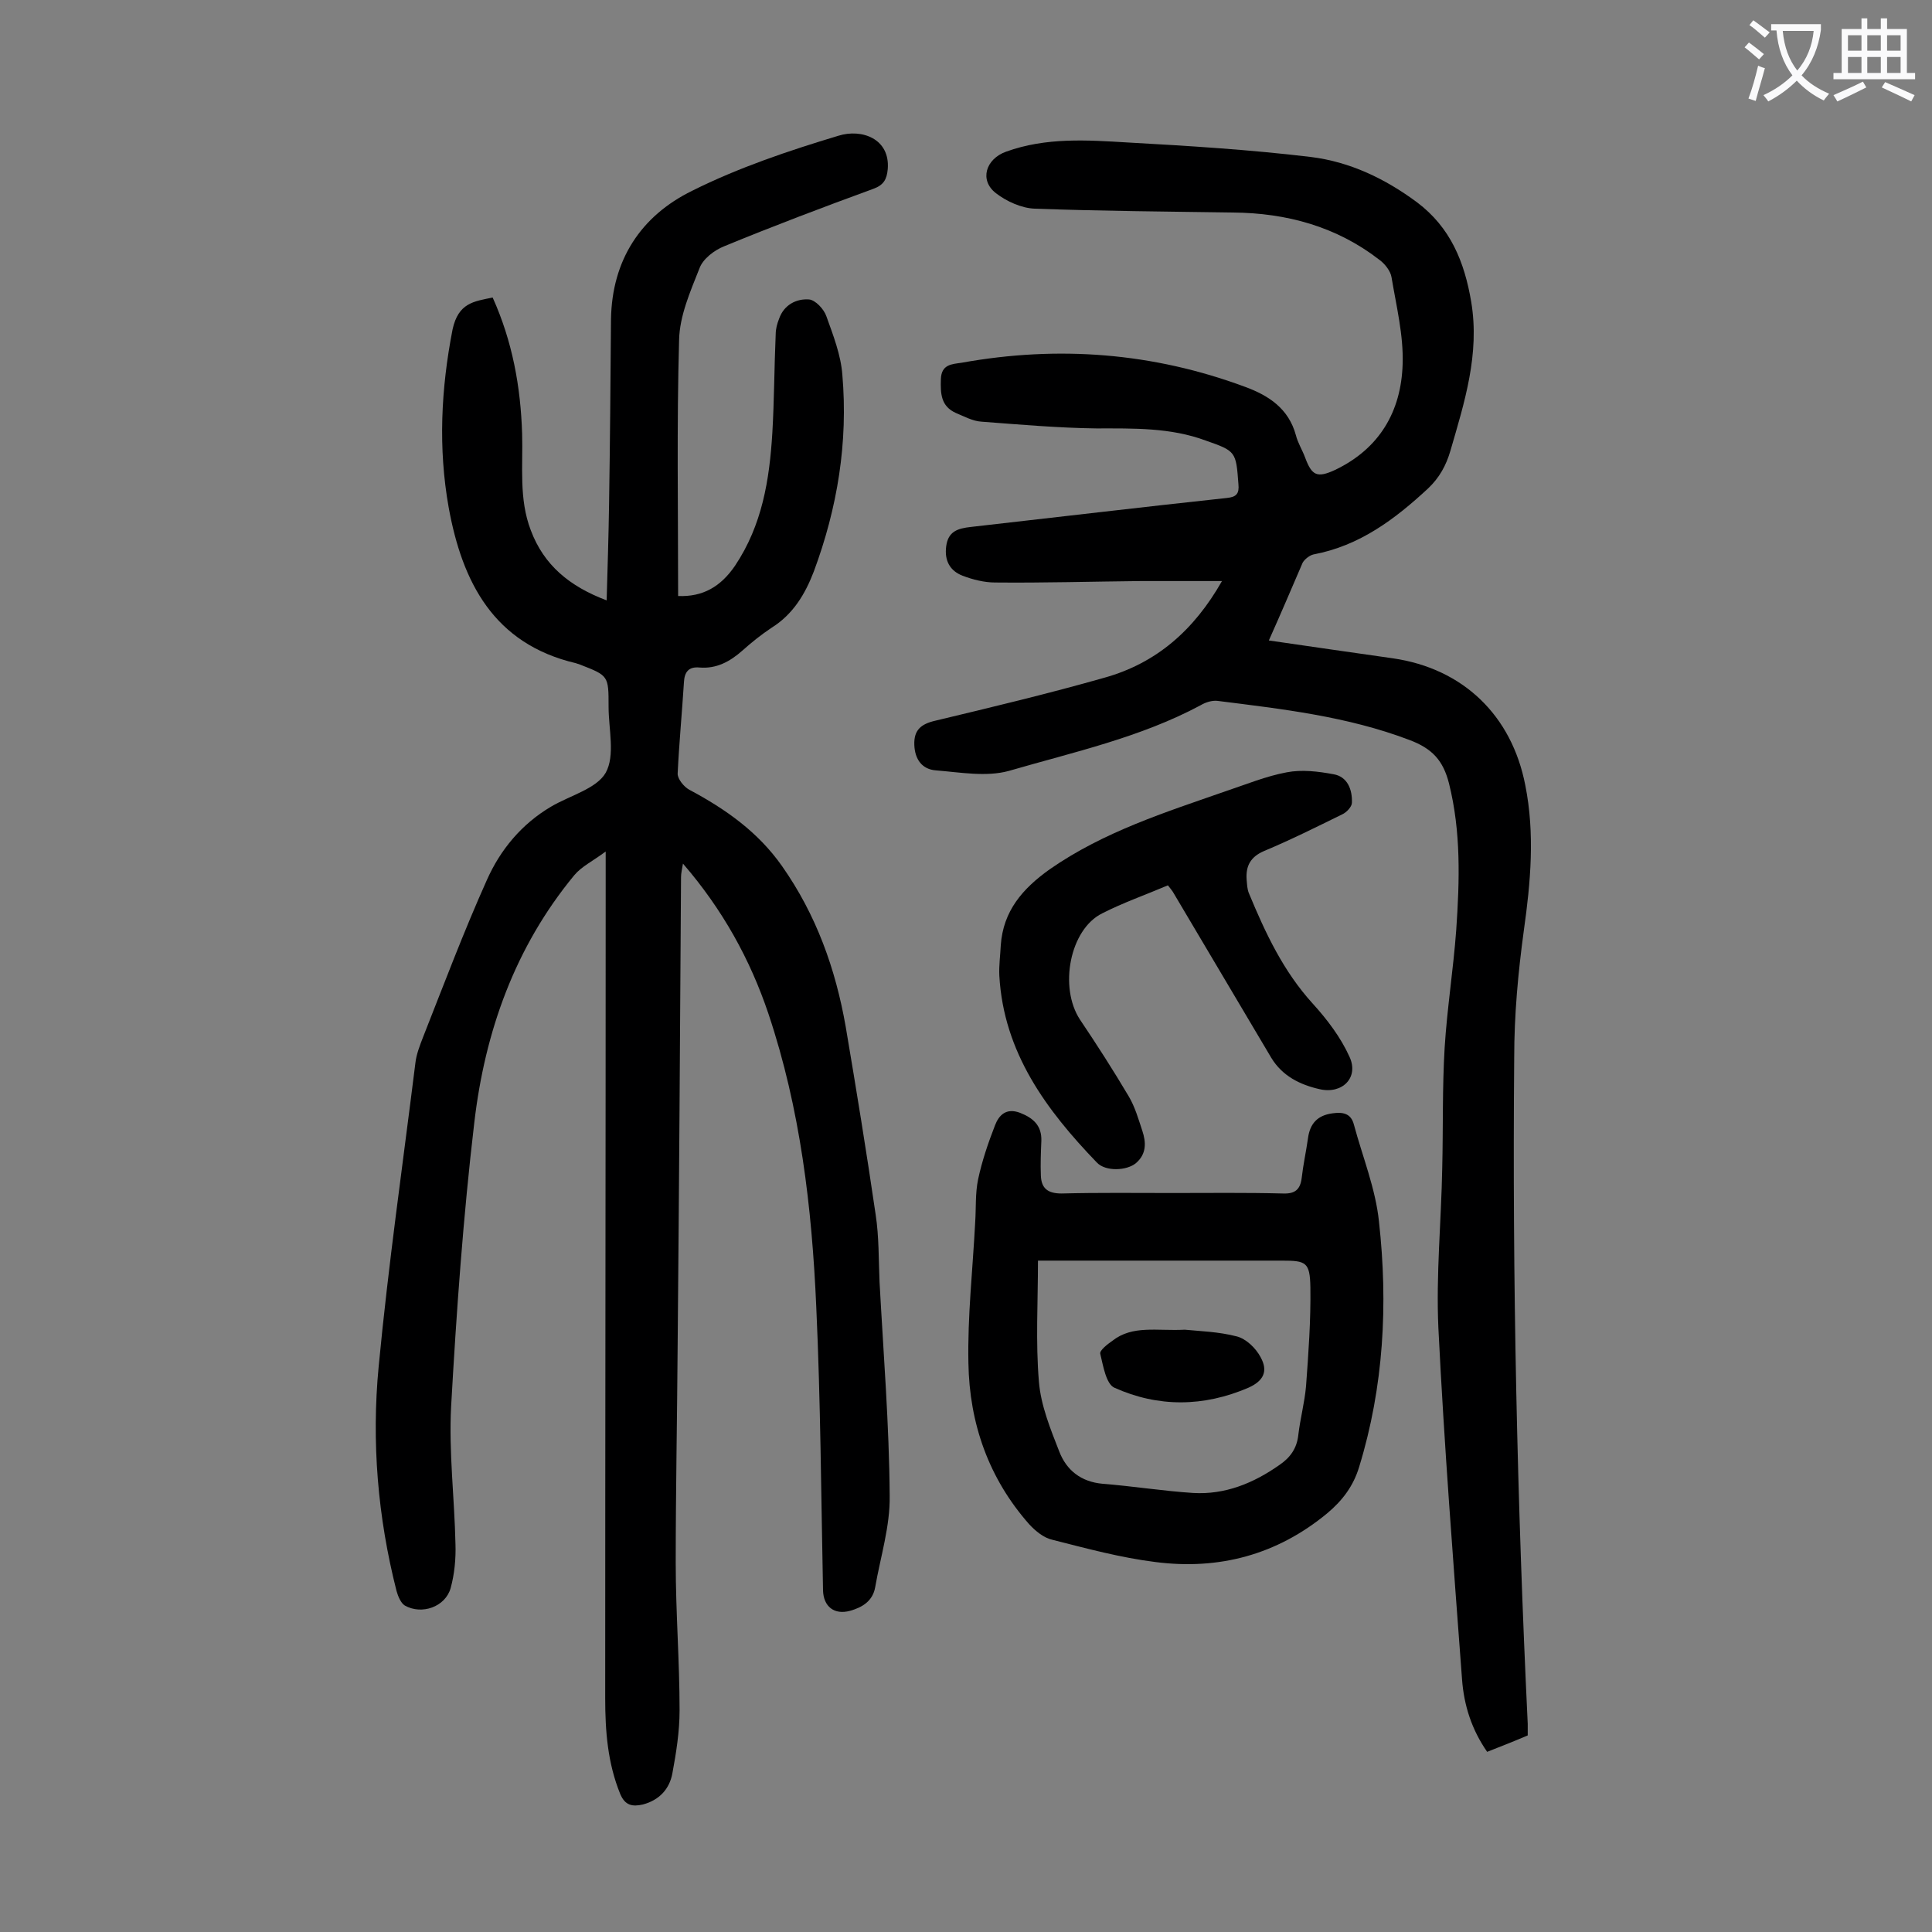 <svg enable-background="new 0 0 400 400" viewBox="0 0 400 400" xmlns="http://www.w3.org/2000/svg"><rect x="0" y="0" width="400" height="400" fill="#808080" stroke="none"/><g fill="#000001"><path d="m102 61.6c4.1 9.1 5.8 18.5 6.1 28.2.2 6.7-.7 13.5 1.8 20 2.7 7.2 8 11.6 15.7 14.5.2-6.9.4-13.4.5-19.8.2-12.8.3-25.6.4-38.4.2-12.3 6.2-21.4 16.8-26.6 9.6-4.8 20-8.3 30.3-11.4 4.8-1.5 10.7.6 10.2 6.9-.2 2.1-.8 3.3-3 4.1-10.4 3.8-20.7 7.7-30.9 11.9-2 .8-4.4 2.6-5.1 4.6-1.9 4.8-4.1 9.8-4.2 14.8-.5 17.6-.2 35.3-.2 53 5.1.2 8.8-1.9 11.8-6.3 5.6-8.4 7.1-17.7 7.7-27.4.4-6.8.4-13.7.7-20.5 0-1.1.3-2.2.7-3.2 1-2.9 3.6-4.2 6.2-4 1.3.1 3.1 2 3.6 3.5 1.4 3.9 3 8 3.3 12.1 1.2 14-1 27.5-5.9 40.7-1.8 4.7-4.3 8.9-8.8 11.7-2.1 1.4-4.1 3-6 4.7-2.6 2.3-5.4 3.8-8.9 3.5-2.2-.2-3.1.9-3.2 3.1-.4 6.3-1 12.6-1.3 18.9 0 1.1 1.3 2.7 2.4 3.3 7.5 4 14.2 8.7 19.2 15.8 7.1 10.1 11.1 21.3 13.2 33.3 2.2 13 4.3 25.9 6.2 38.9.7 4.6.6 9.3.8 13.9.8 14.8 2 29.5 2.1 44.3.1 6.3-1.9 12.6-3 18.9-.5 2.9-2.7 4.2-5.2 4.9-3.3.9-5.5-.9-5.6-4.2-.4-19.6-.5-39.1-1.4-58.7-.9-20.6-3.3-41-9.9-60.7-3.8-11.3-9.5-21.6-17.7-31.1-.2 1.2-.4 2-.4 2.8-.2 32.3-.4 64.6-.7 96.9-.1 15-.4 30.1-.4 45.1 0 10.2.8 20.3.8 30.5 0 4.4-.7 8.8-1.5 13.1-.6 3.2-2.7 5.5-6.1 6.4-2.2.5-3.7.2-4.7-2.2-2.6-6.4-3.1-13-3.1-19.8 0-55.8.1-111.7.1-167.5 0-2.2 0-4.4 0-7.8-2.7 2-5 3.1-6.5 4.9-12.3 14.9-18.5 32.4-20.7 51.2-2.3 19.5-3.7 39.2-4.8 58.8-.5 9.4.7 19 .9 28.5.1 3-.2 6.2-1 9.1-1.1 3.9-6 5.6-9.5 3.6-.8-.5-1.4-1.9-1.7-3-3.9-15.3-5.2-30.9-3.7-46.5 2-21 5-41.9 7.6-62.8.2-1.8.9-3.6 1.6-5.4 4.3-10.9 8.4-21.8 13.2-32.5 2.8-6.3 7.2-11.6 13.3-15.2 3.9-2.3 9.4-3.7 11.3-7 2-3.6.6-9 .6-13.7 0-6.4 0-6.4-5.9-8.7-.3-.1-.6-.2-.9-.3-17-4-23.5-16.8-26.3-32.2-2.2-12.3-1.6-24.6.8-36.9 1.2-5.5 4.4-5.8 8.3-6.6z"/><path d="m262.7 132.6c8.9 1.3 17.3 2.5 25.7 3.7 14.5 2.1 24.6 11.8 27.4 26.3 2 10 1.1 20.1-.3 30-1.2 8.8-2 17.5-2 26.4-.4 46 .6 92 2.8 137.9v2.4c-2.8 1.2-5.6 2.3-8.4 3.4-3.2-4.6-4.8-9.6-5.2-15-1.8-24.2-3.7-48.5-4.9-72.8-.5-11 .6-22.1.8-33.1.2-8.3 0-16.6.5-24.9.5-8.1 1.8-16.2 2.4-24.4.7-10.2 1-20.3-1.5-30.3-1.2-4.7-3.4-7.2-8.2-9-12.9-4.9-26.3-6.4-39.8-8.1-1.1-.1-2.4.3-3.4.9-12.5 6.7-26.3 9.7-39.7 13.6-4.7 1.3-10.1.3-15.1-.1-2.9-.2-4.4-2.3-4.5-5.3s1.3-4.3 4.4-5c11.7-2.8 23.4-5.6 35-8.9 10.7-3 18.5-9.8 24.3-20-5.9 0-11.3 0-16.8 0-10.1.1-20.1.4-30.2.3-2.2 0-4.6-.6-6.7-1.4-2.6-1-3.8-3.1-3.4-6.1.4-3.1 2.4-3.7 5.1-4 17.7-2 35.3-4.1 53-6 2-.2 2.6-.9 2.4-2.9-.5-6.7-.5-6.8-6.8-9-7.3-2.7-14.9-2.5-22.6-2.5-7.9-.1-15.9-.8-23.8-1.4-1.8-.1-3.6-1.1-5.3-1.8-3.1-1.4-3.2-4-3.1-7 .1-3.1 2.3-3.1 4.3-3.4 20-3.6 39.6-2.1 58.7 5 4.9 1.8 9 4.5 10.5 10 .4 1.6 1.3 3 1.9 4.6 1.4 3.8 2.5 4.3 6.2 2.6 9.2-4.4 13.7-12.1 14-21.9.2-6-1.3-12-2.3-18-.2-1.3-1.4-2.8-2.5-3.6-8.9-6.9-19.2-9.7-30.3-9.8-13.7-.2-27.4-.3-41.1-.8-2.7-.1-5.8-1.5-8-3.2-3.5-2.7-2.1-7.1 2.1-8.6 8.3-3 16.8-2.4 25.2-1.9 12.7.7 25.4 1.5 37.9 3 8.1 1 15.4 4.5 22 9.4 6.9 5.2 9.8 12.3 11.2 20.6 1.8 10.8-1.4 20.8-4.3 30.8-.9 3.1-2.3 5.6-4.6 7.8-6.9 6.4-14.2 11.9-23.8 13.7-.8.2-1.8 1-2.2 1.7-2.2 5.1-4.4 10.3-7 16.1z"/><path d="m242.7 247c7.6 0 15.3-.1 22.9.1 2.5.1 3.6-.8 3.9-3.2.3-2.7.9-5.4 1.3-8.2.4-3.1 2-4.8 5.1-5.2 2.1-.3 3.8 0 4.4 2.3 1.8 6.7 4.5 13.3 5.2 20.1 1.9 17.1 1 34.2-4.1 50.8-1.2 4-3.5 7-6.6 9.6-10.4 8.6-22.4 11.8-35.6 10.1-7.2-.9-14.2-2.8-21.3-4.6-1.8-.4-3.5-1.8-4.8-3.2-8.4-9.5-12.4-20.9-12.6-33.4-.2-9.7.9-19.4 1.4-29.1.2-3 0-6 .6-8.9.8-3.8 2.1-7.6 3.5-11.2.8-2.1 2.3-3.7 5.2-2.6 2.8 1.1 4.5 2.7 4.4 5.8-.1 2.4-.2 4.8-.1 7.2.1 2.7 1.5 3.7 4.3 3.7 7.6-.2 15.3-.1 22.9-.1zm-27.8 14c0 8.6-.5 16.9.2 25.1.4 4.9 2.4 9.8 4.2 14.4 1.5 3.9 4.5 6.3 9 6.7 6.3.5 12.5 1.5 18.7 1.9 6.6.4 12.5-2 17.9-5.8 2.2-1.5 3.6-3.4 3.9-6.2.4-3.4 1.3-6.7 1.6-10.1.5-6.8 1-13.6.9-20.5-.1-5.2-.9-5.5-5.9-5.5-15.4 0-30.7 0-46.1 0-1.3 0-2.6 0-4.4 0z"/><path d="m241.8 183.3c-4.7 2-9.3 3.6-13.6 5.8-6.7 3.3-9 15.3-4.6 22 3.5 5.2 6.9 10.5 10.1 15.9 1.3 2.2 2 4.7 2.8 7.1s.9 4.8-1.3 6.7c-1.9 1.6-6.3 1.8-8.1-.1-10.5-10.9-19.3-22.8-20.2-38.7-.1-2.1.2-4.2.3-6.3.5-7.1 4.5-11.7 10.1-15.7 11.2-7.8 23.9-11.8 36.5-16.2 4.2-1.4 8.3-3.1 12.6-3.9 3.1-.6 6.5-.2 9.7.4 2.9.5 3.9 3.2 3.8 5.9 0 .8-1.1 2-2 2.4-5.3 2.6-10.7 5.3-16.2 7.6-2.8 1.2-3.8 3.1-3.6 5.9.1 1 .1 2 .5 2.9 3.4 8.2 7.1 16.1 13.2 22.8 3 3.3 5.8 7 7.6 11 2 4.3-1.5 7.8-6.2 6.7-4-.9-7.7-2.7-10-6.5-6.8-11.5-13.6-22.9-20.4-34.4-.3-.4-.5-.7-1-1.3z"/><path d="m245.3 275.3c3 .3 7 .4 10.8 1.4 1.9.5 3.9 2.4 4.9 4.3 1.6 2.9.6 4.9-2.5 6.3-9.3 4-18.7 4.1-27.8 0-1.7-.8-2.3-4.5-2.9-7-.2-.7 1.5-2 2.5-2.7 4.2-3.3 9.2-2 15-2.3z"/></g><path d="m362.1 8.8c1.1.8 2.1 1.6 3.1 2.4l-1 1.1c-1.3-1.1-2.3-2-3-2.5zm1.9 4.8c.5.2.9.4 1.4.5-.6 2.3-1.3 4.5-1.9 6.8l-1.5-.5c.8-2.1 1.4-4.3 2-6.8zm-1-9.4c1.3.9 2.4 1.8 3.4 2.5l-1 1.1c-1.4-1.2-2.4-2.1-3.2-2.6zm3.7 2.2v-1.4h10.3v1.2c-.5 3.6-1.8 6.8-4 9.4 1.5 1.6 3.4 2.8 5.7 3.8-.3.4-.7.8-1.1 1.4-2.3-1.1-4.1-2.5-5.6-4.1-1.6 1.6-3.6 3.1-5.9 4.3-.3-.5-.7-.9-1-1.3 2.4-1.1 4.4-2.5 6-4.1-1.9-2.5-3-5.6-3.3-9.3h-1.1zm8.8 0h-6.4c.3 3.3 1.3 6 3 8.2 2-2.3 3.1-5.1 3.4-8.2z" fill="#fafafb"/><path d="m385.3 3.8h1.3v2.2h2.8v-2.2h1.3v2.2h4.1v9.1h1.7v1.3h-16.9v-1.3h1.7v-9.1h4.1v-2.2zm.4 13.1.7 1.2c-1.8.9-3.8 1.9-6 2.9-.2-.4-.5-.8-.8-1.3 2.3-1 4.3-1.9 6.1-2.8zm-3.1-6.4h2.8v-3.2h-2.8zm0 4.6h2.8v-3.3h-2.8zm4-4.6h2.8v-3.2h-2.8zm0 4.6h2.8v-3.3h-2.8zm3.7 1.9c2.1.9 4.1 1.8 6.1 2.7l-.7 1.3c-2.2-1.1-4.2-2-6.1-2.9zm3.2-9.7h-2.8v3.2h2.8zm-2.8 7.8h2.8v-3.3h-2.8z" fill="#fafafb"/></svg>